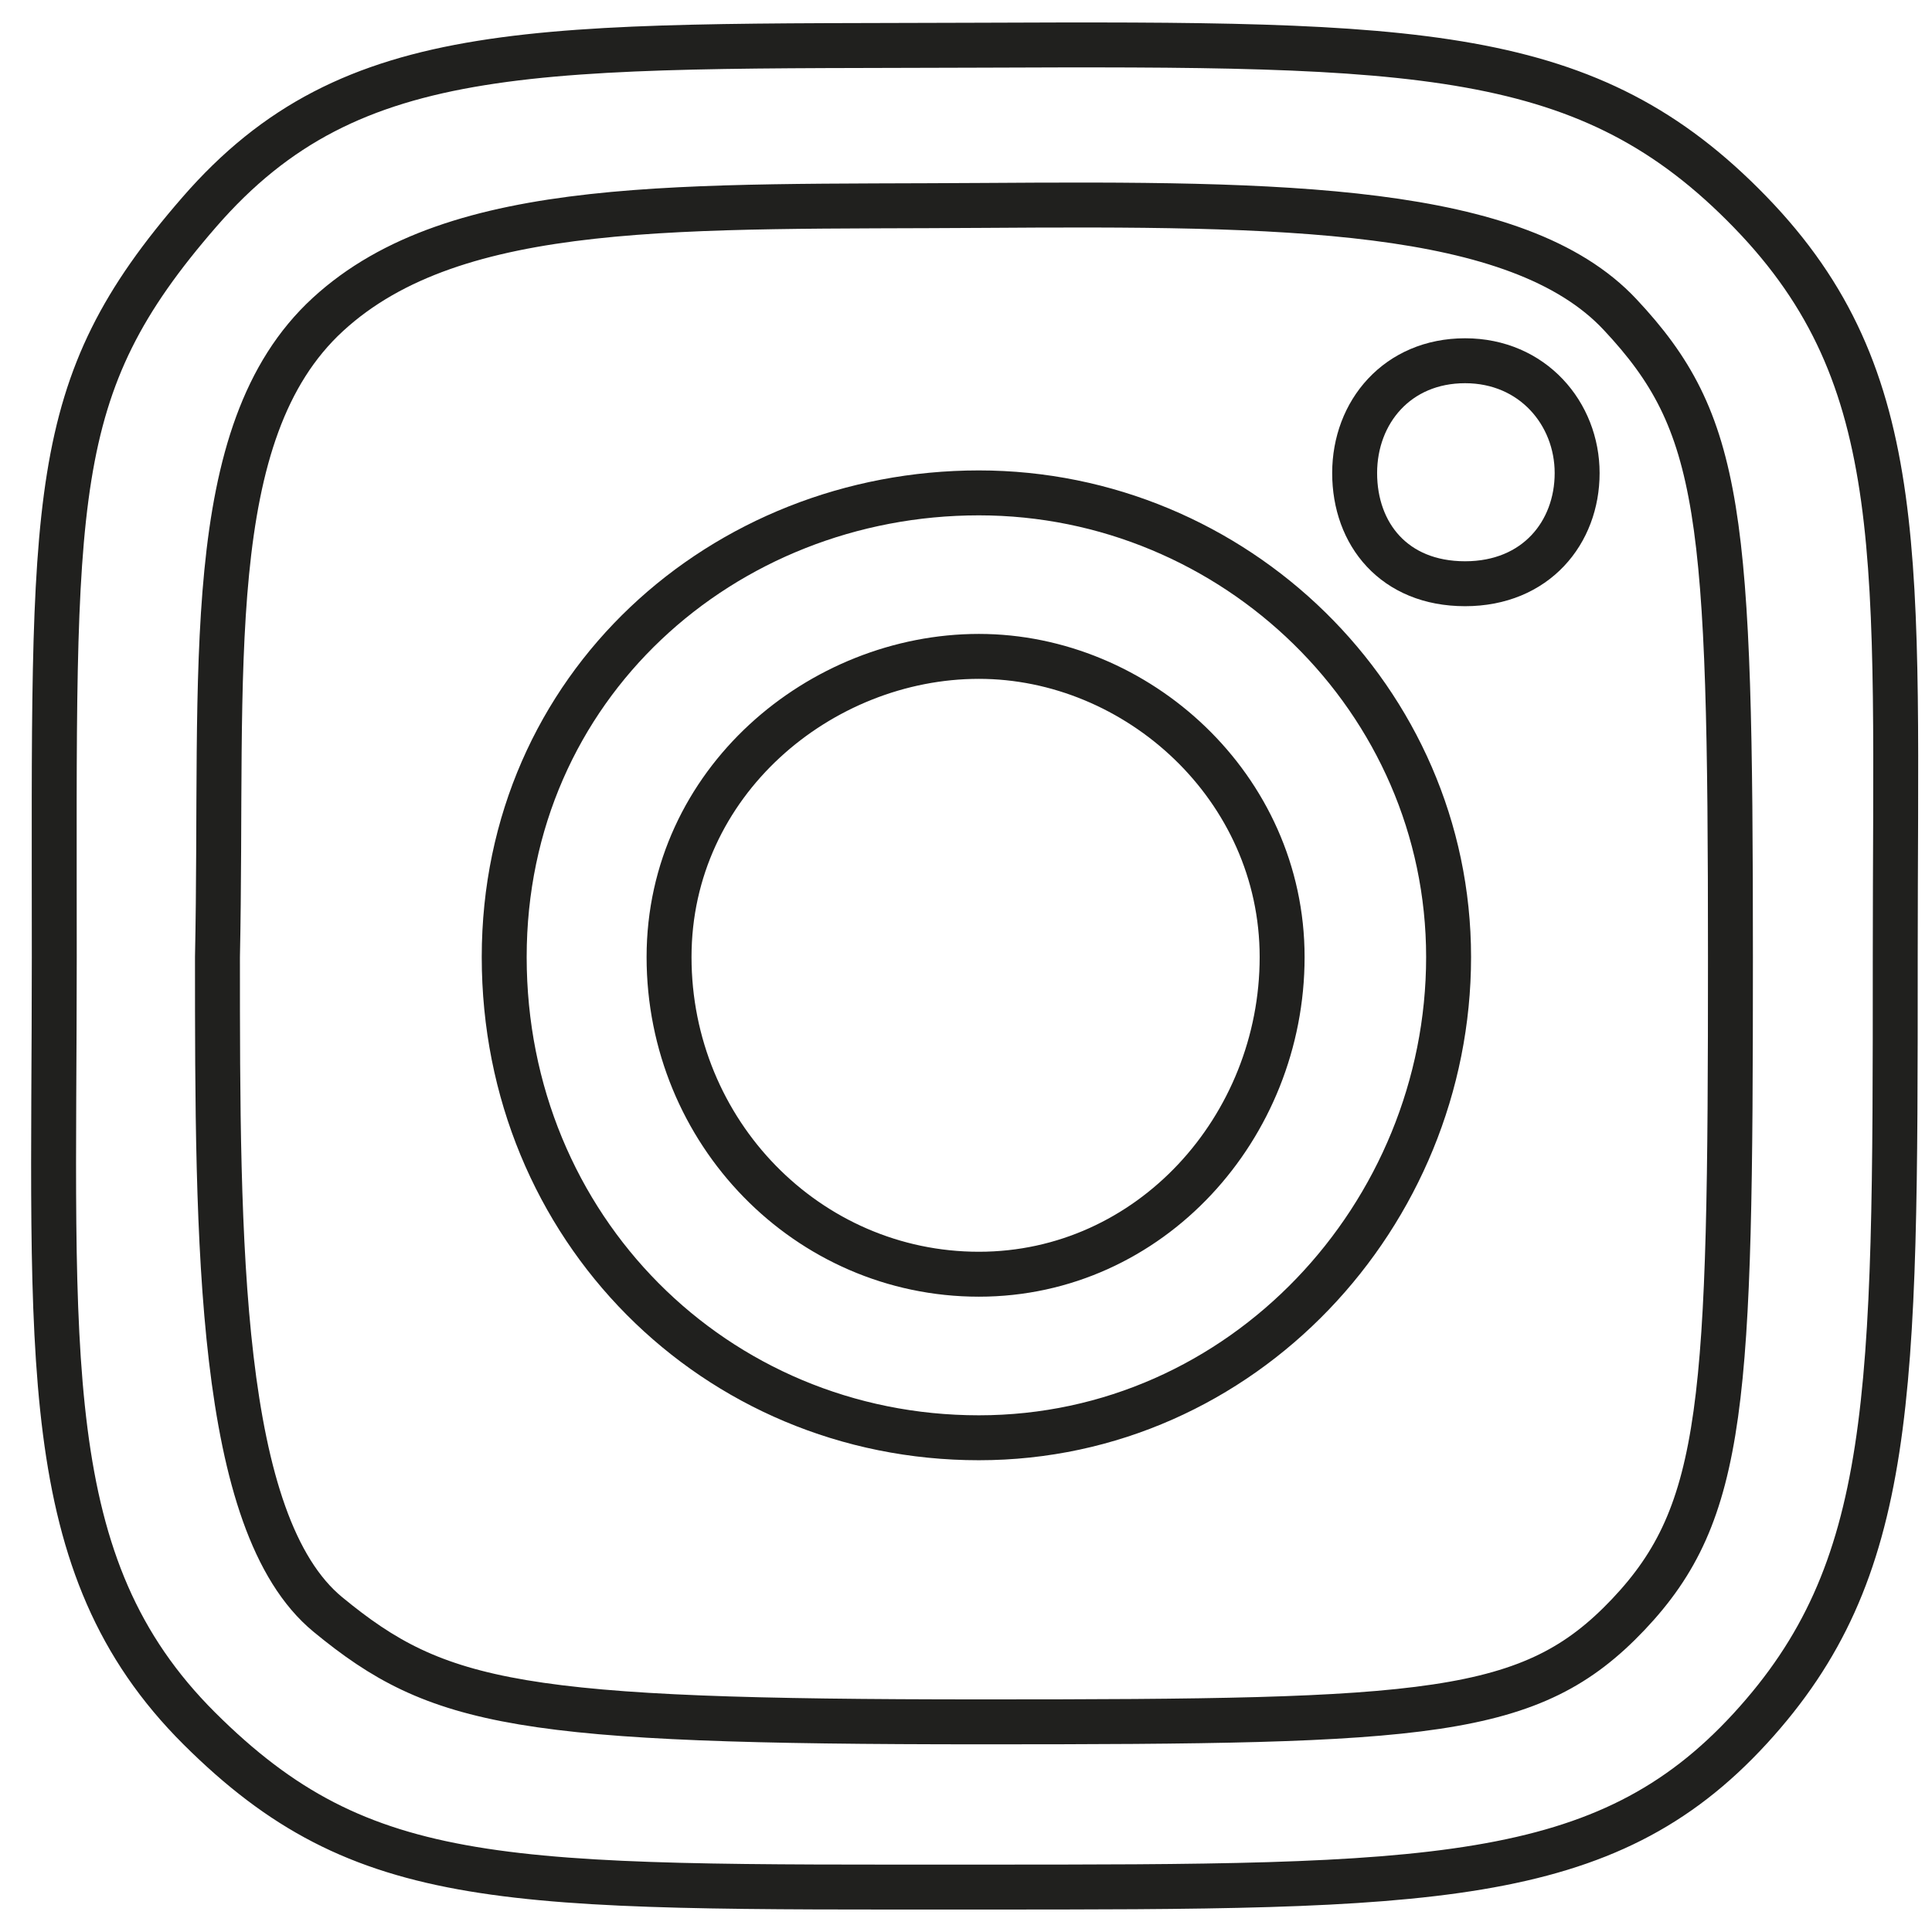 <?xml version="1.0" encoding="UTF-8"?> <svg xmlns="http://www.w3.org/2000/svg" width="43" height="43" viewBox="0 0 43 43" fill="none"> <path d="M1.208 21.301C1.208 30.198 0.782 34.83 4.436 38.47C8.091 42.11 11.222 42 21.787 42C31.801 42 35.716 42 38.954 38.47C42.182 34.951 42.182 31.103 42.182 21.388V21.301C42.182 12.477 42.555 8.433 38.954 4.72C35.353 1.006 31.605 0.967 21.787 1.006C11.968 1.045 7.856 0.785 4.436 4.72C1.016 8.654 1.208 10.97 1.208 21.301Z" stroke="#20201E"></path> <path d="M38.514 21.301C38.514 31.191 38.404 33.65 36.24 35.934C34.075 38.217 31.801 38.323 21.86 38.323C11.553 38.323 9.755 37.957 7.298 35.934C4.84 33.91 4.84 27.661 4.84 21.301C4.974 14.904 4.436 9.628 7.298 6.999C10.159 4.37 15.258 4.619 21.897 4.572C28.536 4.526 33.782 4.572 36.056 6.999C38.331 9.426 38.514 11.411 38.514 21.301Z" stroke="#20201E"></path> <path d="M21.787 10.97C16.101 10.97 11.222 15.271 11.222 21.301C11.222 27.33 15.918 32 21.787 32C27.656 32 32.241 27.037 32.241 21.301C32.241 15.565 27.473 10.97 21.787 10.97Z" stroke="#20201E"></path> <path d="M14.891 21.301C14.891 17.404 18.265 14.609 21.787 14.609C25.308 14.609 28.536 17.514 28.536 21.301C28.536 25.087 25.602 28.36 21.787 28.36C17.972 28.36 14.891 25.198 14.891 21.301Z" stroke="#20201E"></path> <path d="M35.102 10.529C35.102 9.205 34.112 8.029 32.608 8.029C31.104 8.029 30.15 9.169 30.15 10.529C30.15 11.889 31.03 12.992 32.608 12.992C34.185 12.992 35.102 11.852 35.102 10.529Z" stroke="#20201E"></path> </svg> 